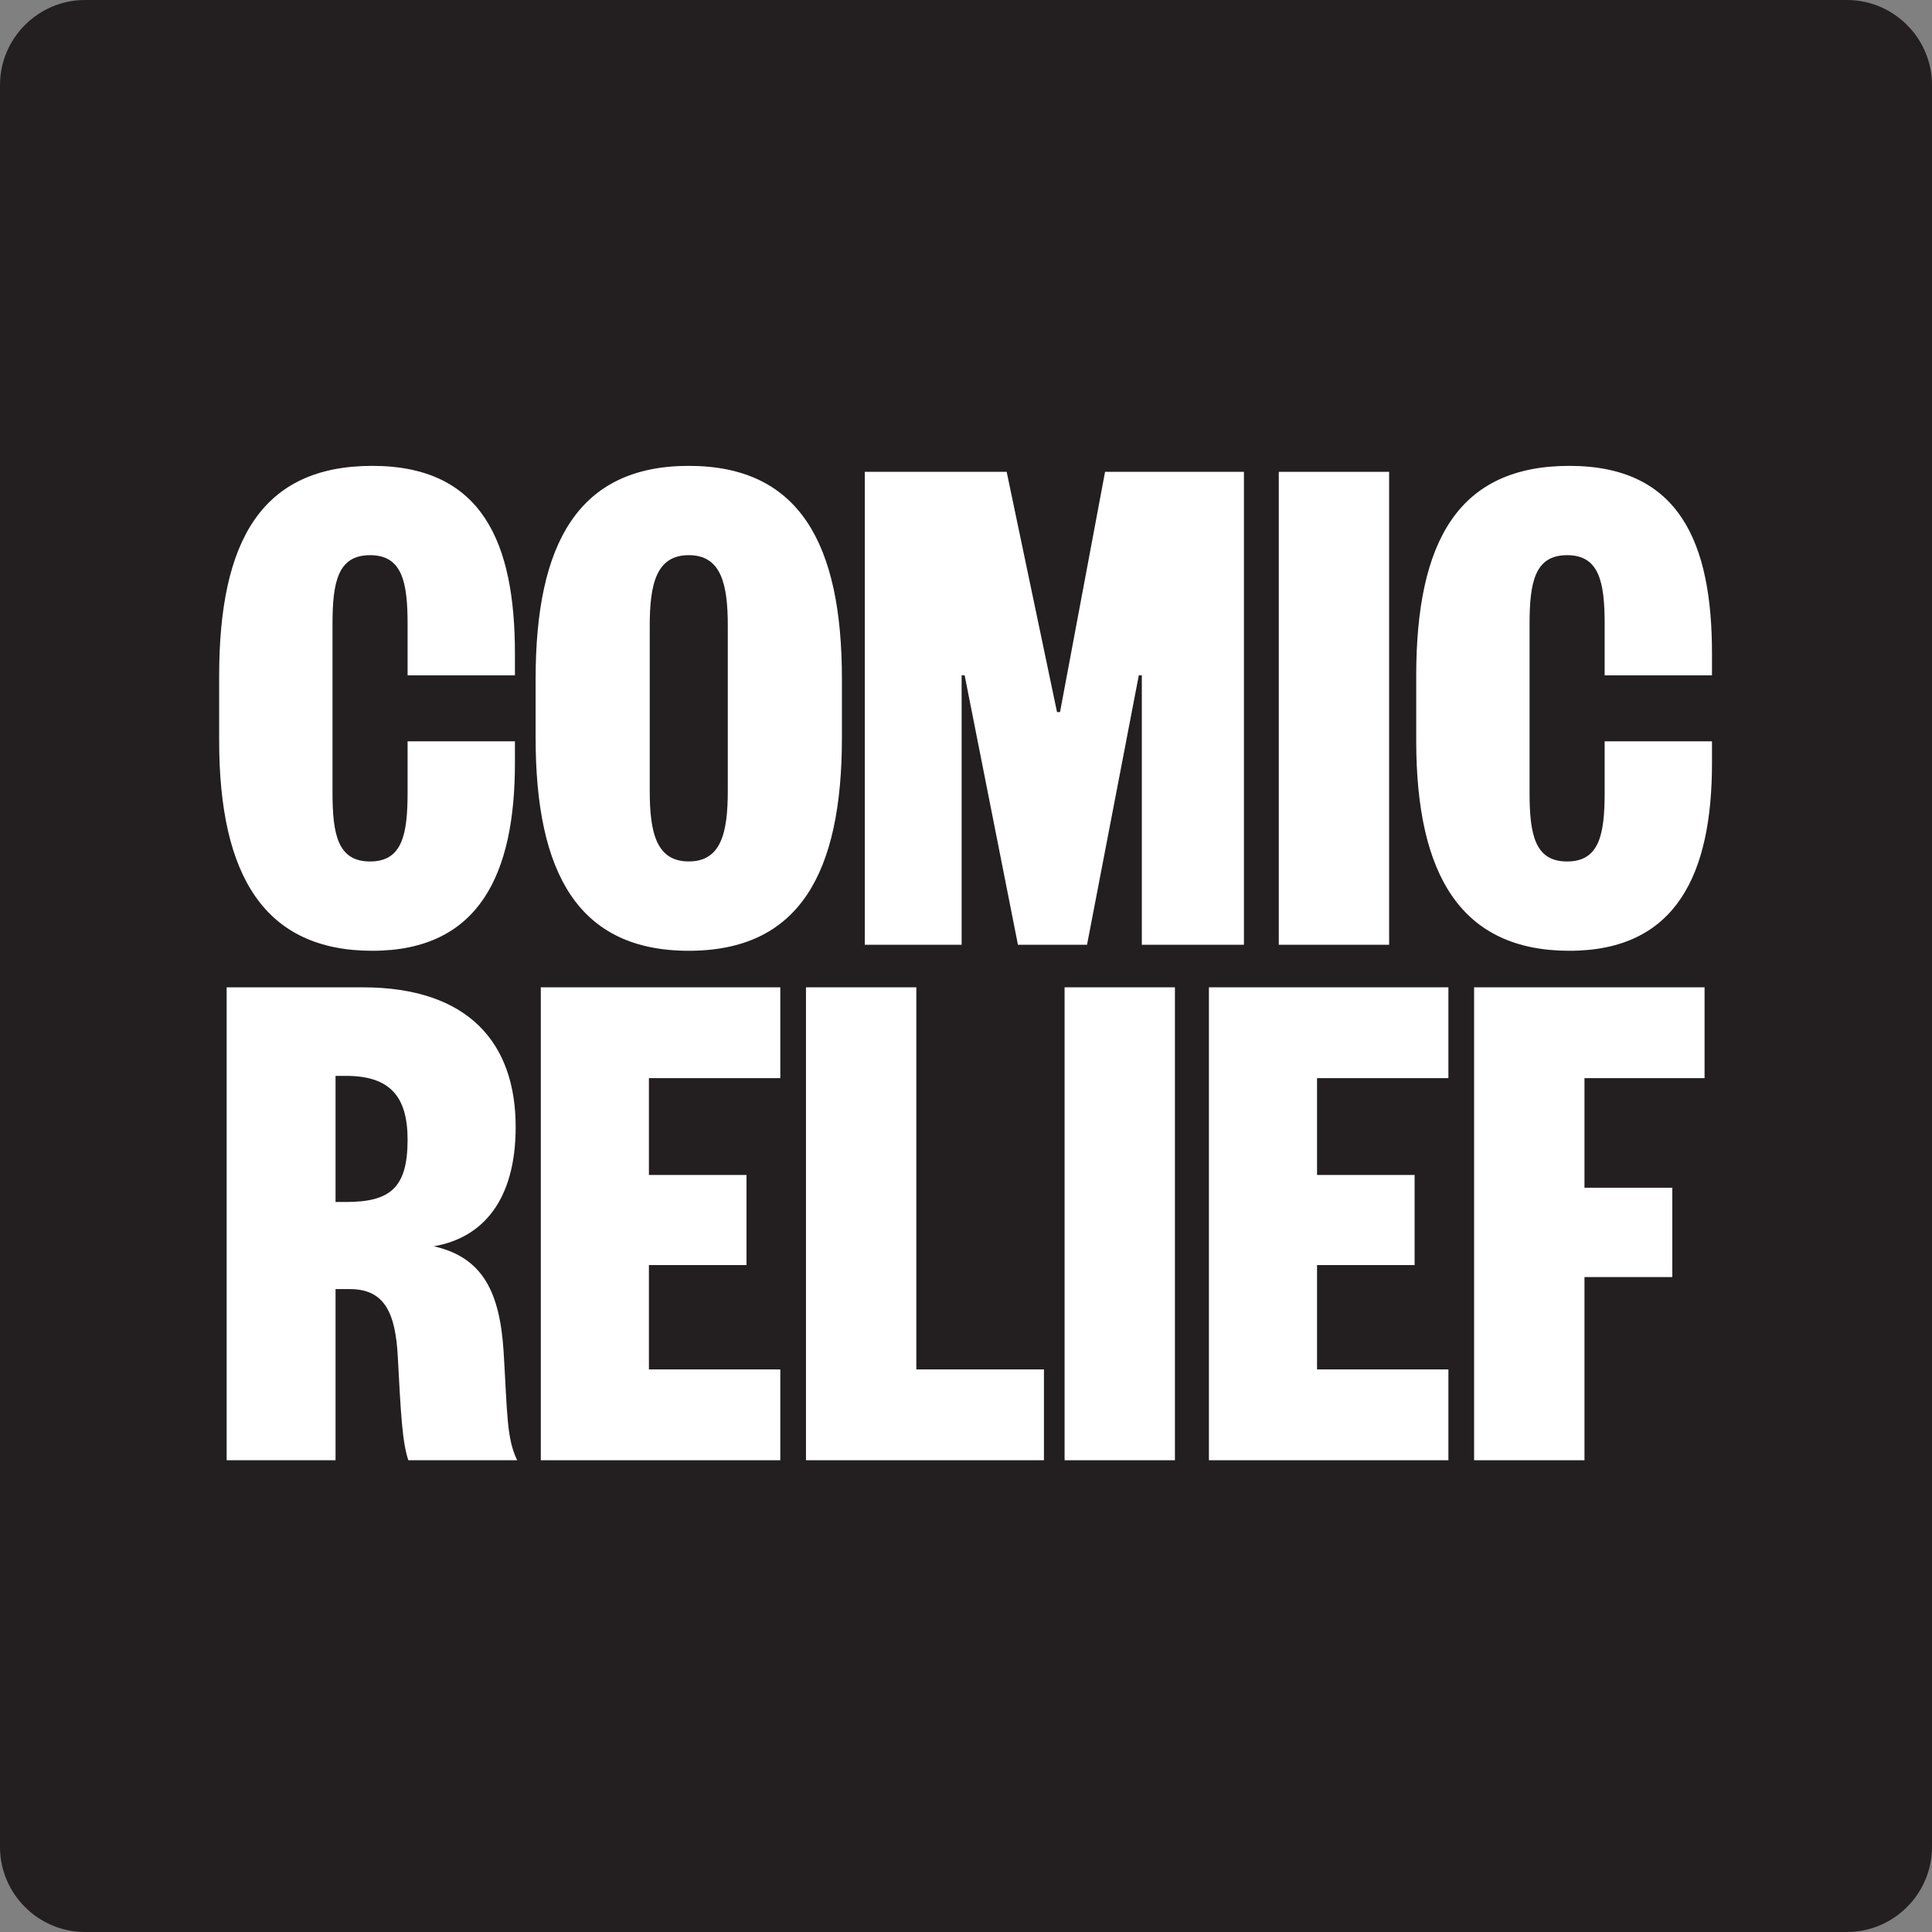 <?xml version="1.0" encoding="UTF-8"?>
<svg id="Layer_1" xmlns="http://www.w3.org/2000/svg" viewBox="0 0 495 495">
  <rect x="0" y="0" width="495" height="495" fill="#808080" stroke="none"/>
  <defs>
    <style>
      .cls-1 {
        fill: #fff;
      }

      .cls-2 {
        fill: #231f20;
      }
    </style>
  </defs>
  <path class="cls-2" d="M473.22,495H21.78c-11.98,0-21.78-9.8-21.78-21.78V21.78C0,9.8,9.8,0,21.78,0h451.44c11.98,0,21.78,9.8,21.78,21.78v451.44c0,11.97-9.8,21.78-21.78,21.78Z"/>
  <g id="COMIC_RELIEF_-_optical_tweak">
    <path class="cls-1" d="M85.19,203.02c0,10.77,1.35,17.7,9.62,17.7s9.62-6.92,9.62-17.7v-13.08h27.5v5.58c0,28.27-9.04,48.08-36.54,48.08s-39.24-19.04-39.24-53.85v-16.54c0-34.81,10.96-53.85,39.24-53.85s36.54,19.81,36.54,48.08v5.58h-27.5v-13.08c0-10.77-1.35-17.7-9.62-17.7s-9.62,6.92-9.62,17.7v43.08Z"/>
    <path class="cls-1" d="M215.71,188.98c0,34.81-10.96,54.62-39.24,54.62s-39.24-19.81-39.24-54.62v-15c0-34.81,10.96-54.62,39.24-54.62s39.24,19.81,39.24,54.62v15ZM166.47,202.63c0,10.77,1.73,18.08,10,18.08s10-7.31,10-18.08v-42.31c0-10.77-1.73-18.08-10-18.08s-10,7.31-10,18.08v42.31Z"/>
    <path class="cls-1" d="M270.82,182.44h.77l11.54-61.55h35.58v121.17h-26.16v-69.05h-.77l-13.27,69.05h-17.7l-13.66-69.05h-.77v69.05h-24.81v-121.17h36.35l12.9,61.55Z"/>
    <path class="cls-1" d="M355.91,120.89v121.17h-28.27v-121.17h28.27Z"/>
    <path class="cls-1" d="M391.89,203.02c0,10.77,1.35,17.7,9.62,17.7s9.62-6.92,9.62-17.7v-13.08h27.5v5.58c0,28.27-9.04,48.08-36.54,48.08s-39.24-19.04-39.24-53.85v-16.54c0-34.81,10.96-53.85,39.24-53.85s36.54,19.81,36.54,48.08v5.58h-27.5v-13.08c0-10.77-1.35-17.7-9.62-17.7s-9.62,6.92-9.62,17.7v43.08Z"/>
    <path class="cls-1" d="M104.62,374.13c-1.54-4.62-1.92-11.73-2.69-26.35-.58-11.54-3.46-17.5-12.31-17.5h-3.65v43.85h-27.9v-121.17h34.81c27.12,0,39.24,14.23,39.24,35.77,0,19.04-8.66,28.47-20.97,30.58,12.69,2.88,16.93,11.92,17.89,27.12.96,15.96.77,22.12,3.46,27.7h-27.88ZM88.66,307.96c11.35,0,15.77-3.65,15.77-15.96,0-10.96-4.42-16.35-15.77-16.35h-2.69v32.31h2.69Z"/>
    <path class="cls-1" d="M199.92,374.13h-61.36v-121.17h61.36v23.27h-33.66v24.81h25v23.08h-25v26.74h33.66v23.27Z"/>
    <path class="cls-1" d="M234.77,252.96v97.9h32.7v23.27h-60.97v-121.17h28.27Z"/>
    <path class="cls-1" d="M301.03,252.96v121.17h-28.27v-121.17h28.27Z"/>
    <path class="cls-1" d="M371.1,374.13h-61.36v-121.17h61.36v23.27h-33.66v24.81h25v23.08h-25v26.74h33.66v23.27h0Z"/>
    <path class="cls-1" d="M377.68,374.13v-121.17h59.05v23.27h-30.77v28.08h22.5v22.89h-22.5v46.93h-28.28Z"/>
  </g>
</svg>